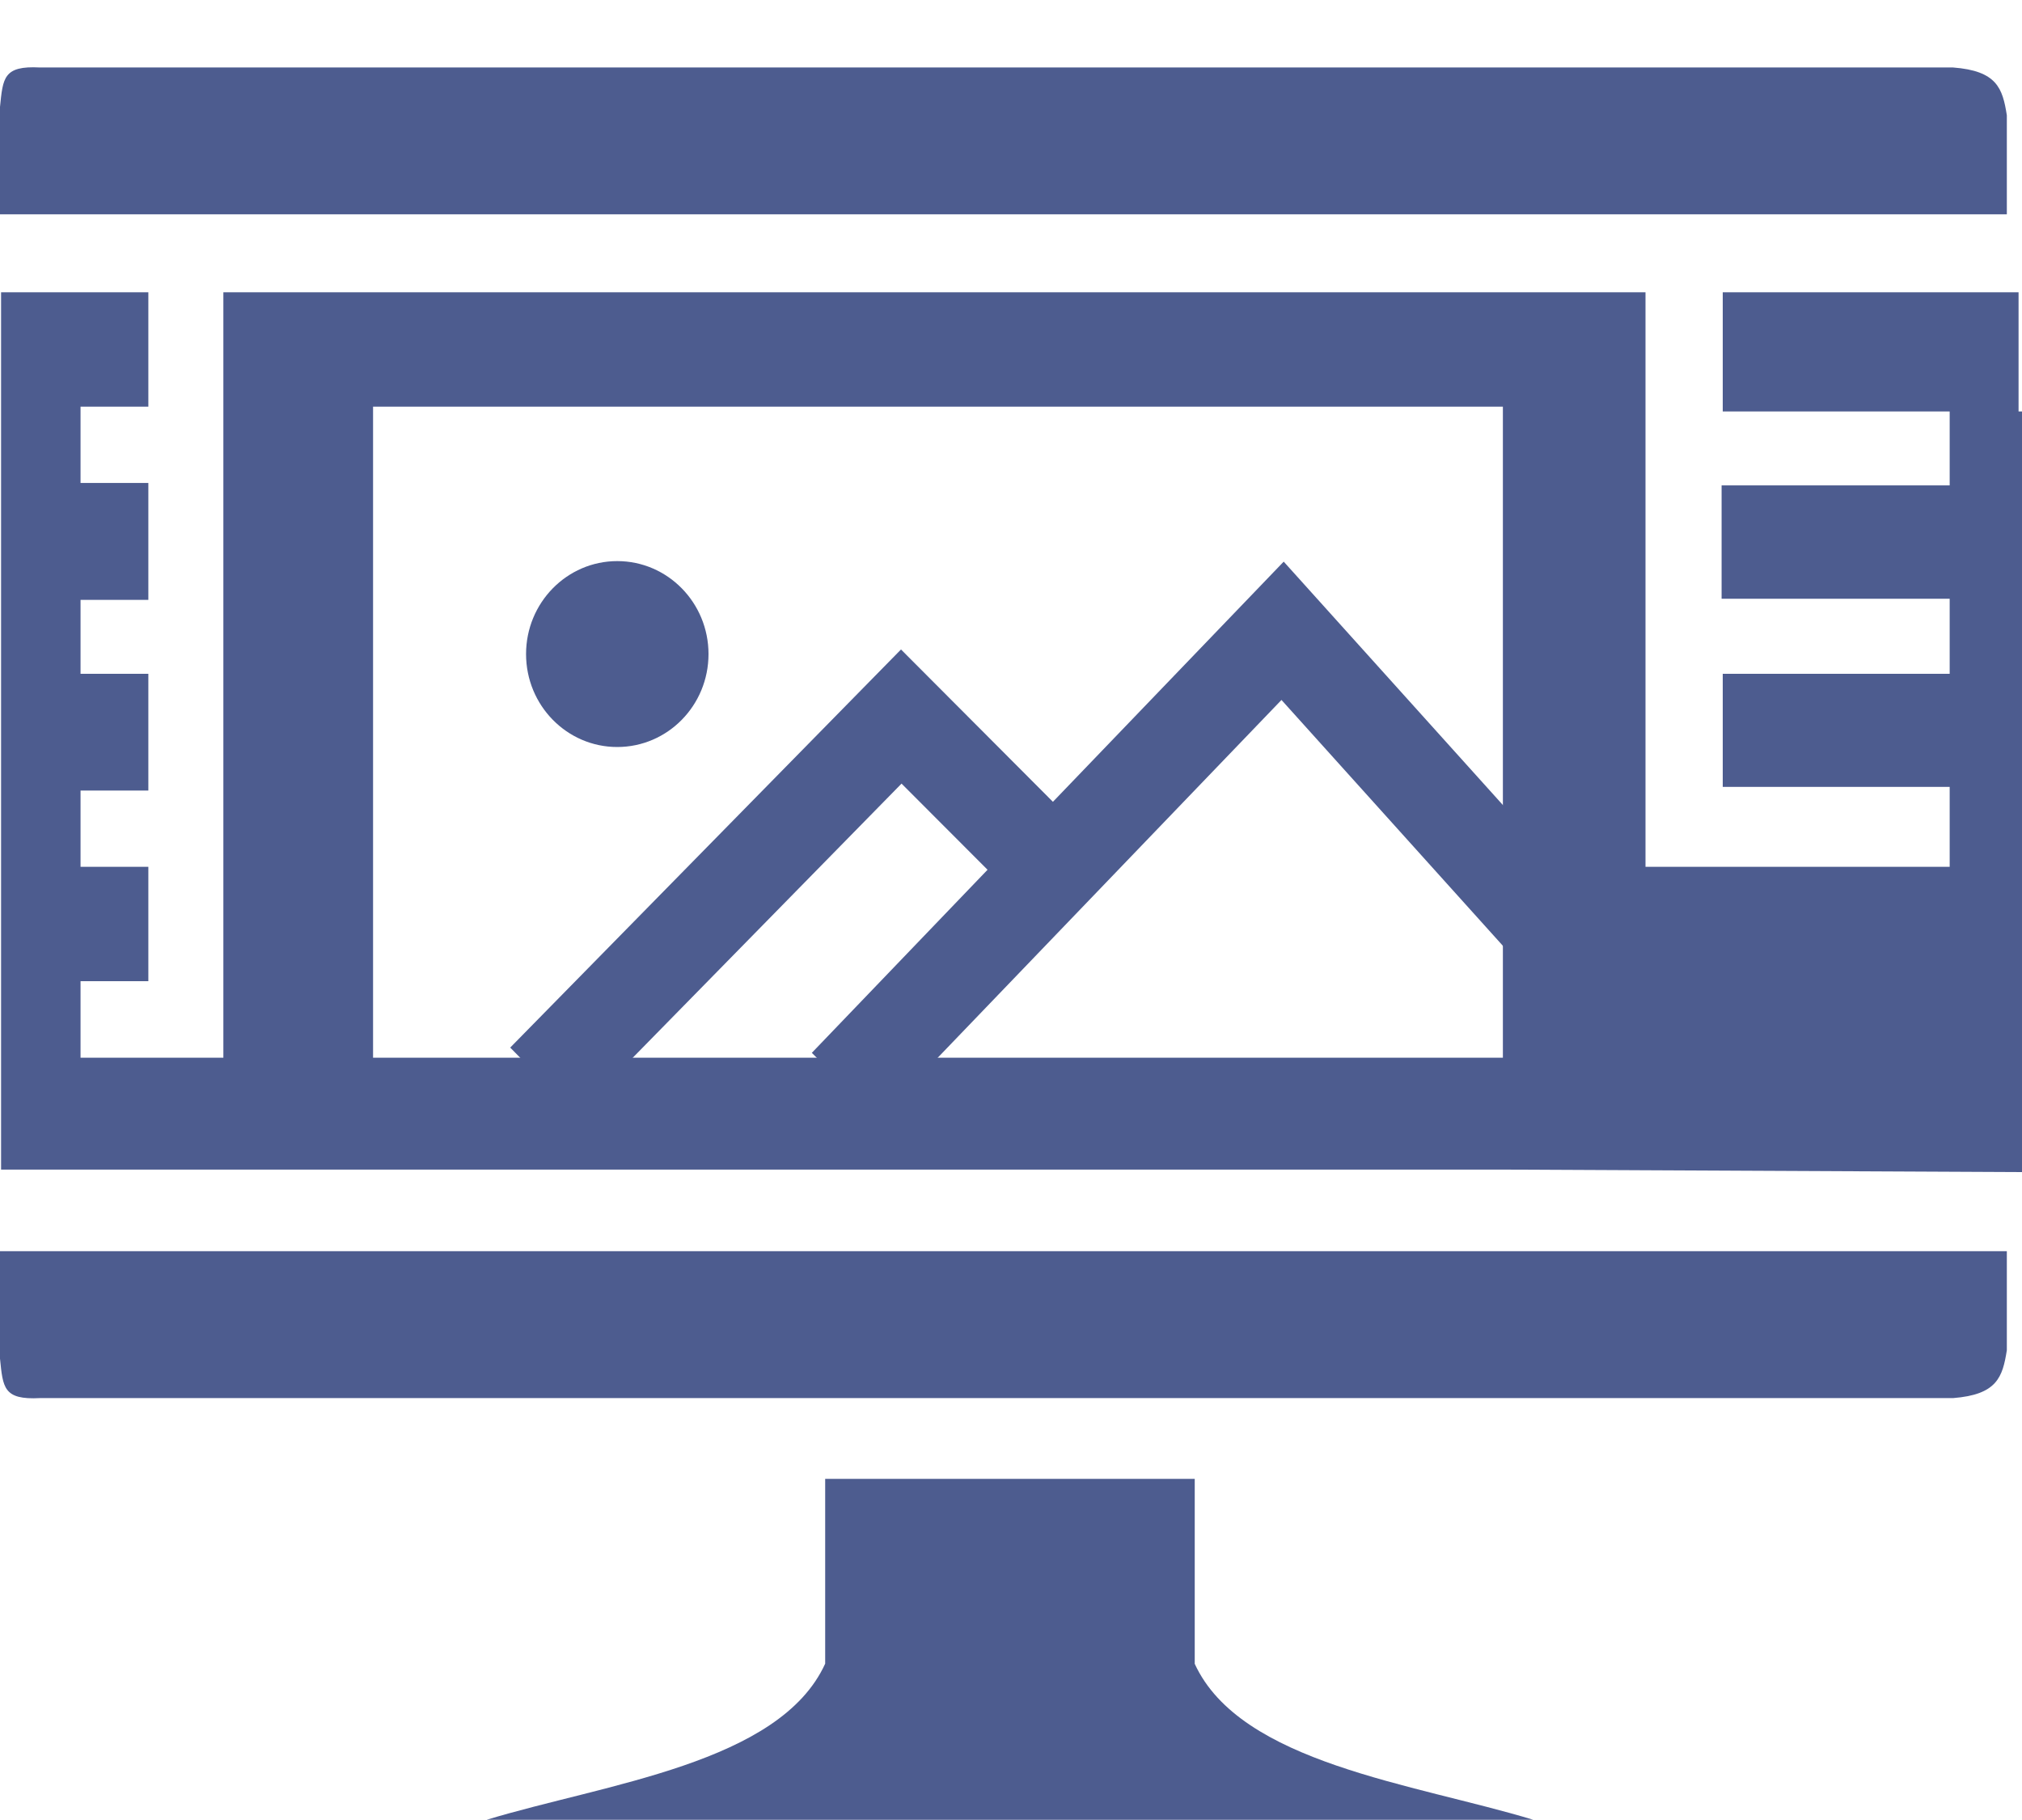 <svg width="30" height="27" viewBox="0 0 30 27" version="1.1" xmlns="http://www.w3.org/2000/svg" xmlns:xlink="http://www.w3.org/1999/xlink">
<g id="Canvas" fill="none">
<g id="screen">
<g id="Layer x0020 1">
<path id="Vector" d="M 0.591 0.003C 10.051 0.003 19.514 0.003 28.977 0.003C 29.629 0.053 29.712 0.312 29.775 0.712L 29.775 2.181L 0 2.181C 0 1.649 0 1.12 0 0.588C 0.044 0.158 0.05 -0.025 0.591 0.003Z" transform="translate(0 0.998)" fill="#4D5C8F"/>
<path id="Vector_2" fill-rule="evenodd" clip-rule="evenodd" d="M 5.024 0L 10.507 0L 10.507 2.744C 11.187 4.222 13.761 4.521 15.531 5.058L 10.507 5.058L 5.024 5.058L 0 5.058C 1.771 4.521 4.348 4.222 5.024 2.742L 5.024 0Z" transform="translate(7.219 21.939)" fill="#4D5C8F"/>
<path id="Vector_3" fill-rule="evenodd" clip-rule="evenodd" d="M 25.544 0L 29.933 0L 29.933 1.768L 29.985 1.768L 29.985 8.523L 29.985 13.052L 22.282 13.015L 5.519 13.015L 3.298 13.015L 1.179 13.015L 0 13.015L 0 7.392L 0 5.66L 0 4.563L 0 2.829L 0 1.697L 0 0L 2.185 0L 2.185 1.697L 1.179 1.697L 1.179 2.829L 2.185 2.829L 2.185 4.563L 1.179 4.563L 1.179 5.66L 2.185 5.66L 2.185 7.392L 1.179 7.392L 1.179 8.523L 2.185 8.523L 2.185 10.22L 1.179 10.22L 1.179 11.355L 3.298 11.355L 3.298 1.697L 3.298 0L 24.398 0L 24.398 1.697L 24.398 8.523L 28.911 8.523L 28.911 7.338L 25.544 7.338L 25.544 5.66L 28.911 5.66L 28.911 4.546L 25.527 4.546L 25.527 2.865L 28.911 2.865L 28.911 1.768L 25.544 1.768L 25.544 0ZM 22.282 11.355L 22.282 1.697L 5.519 1.697L 5.519 11.355L 22.282 11.355Z" transform="translate(0.016 4.336)" fill="#4D5C8F"/>
<path id="Vector_4" d="M 14.835 5.818L 11.443 2.052L 5.463 8.275L 4.475 7.287L 7.082 4.571L 5.806 3.293L 0.983 8.211L 0 7.209L 5.798 1.303L 8.052 3.563L 11.476 0L 15.854 4.861L 14.835 5.818Z" transform="translate(7.57 8.332)" fill="#4D5C8F"/>
<path id="Vector_5" d="M 1.353 2.758C 2.101 2.758 2.707 2.141 2.707 1.379C 2.707 0.618 2.101 0 1.353 0C 0.606 0 0 0.618 0 1.379C 0 2.141 0.606 2.758 1.353 2.758Z" transform="translate(7.805 8.324)" fill="#4D5C8F"/>
<path id="Vector_6" d="M 0.591 2.179C 10.051 2.179 19.514 2.179 28.977 2.179C 29.629 2.128 29.712 1.869 29.775 1.469L 29.775 0L 0 0C 0 0.532 0 1.061 0 1.593C 0.044 2.024 0.05 2.207 0.591 2.179Z" transform="translate(0 18.562)" fill="#4D5C8F"/>
</g>
</g>
</g>
</svg>
